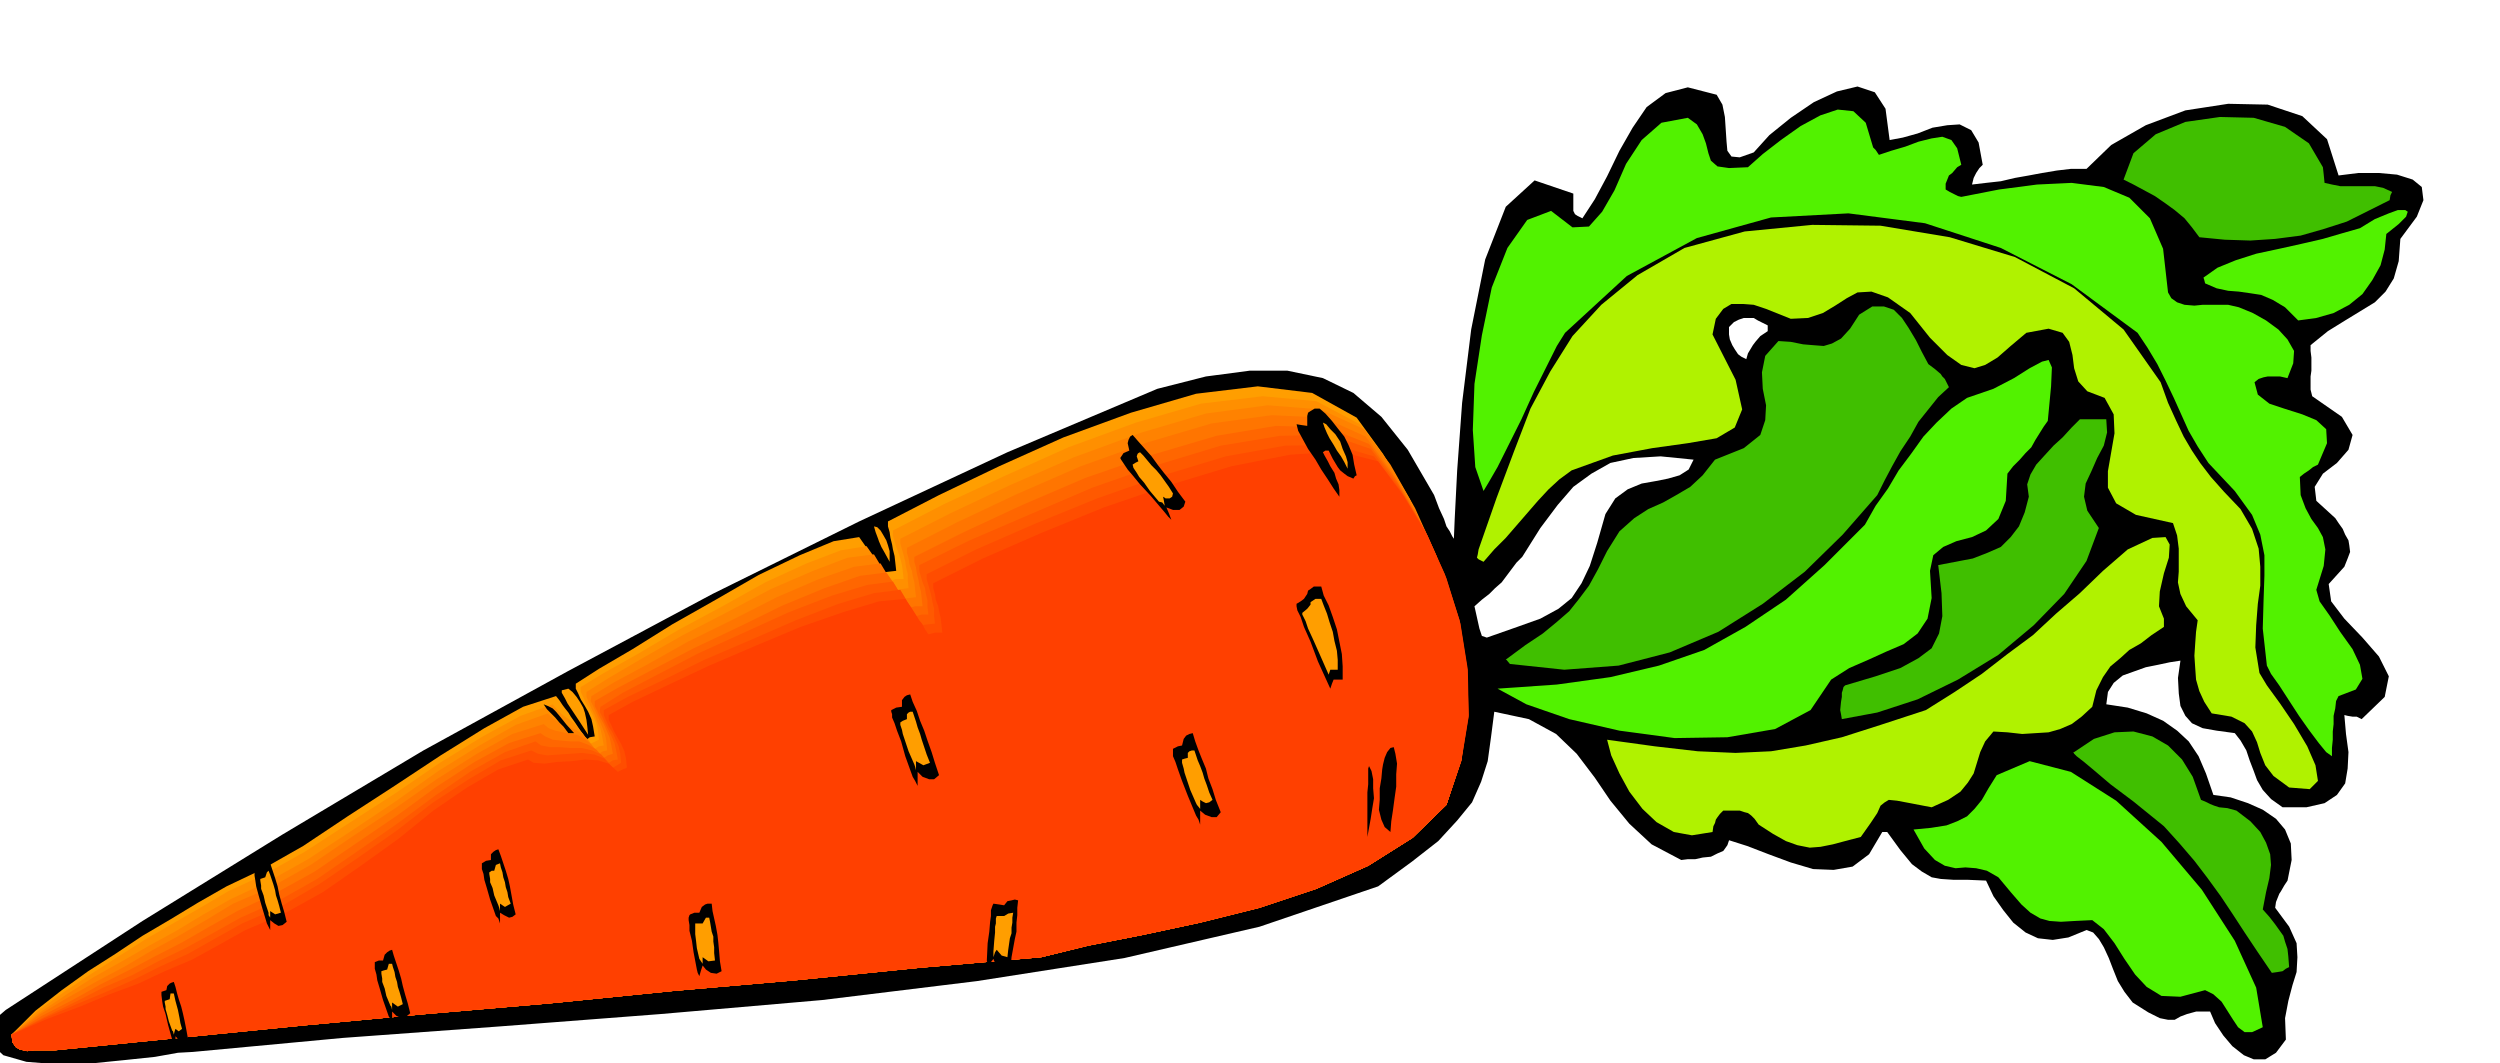 <svg xmlns="http://www.w3.org/2000/svg" fill-rule="evenodd" height="208.634" preserveAspectRatio="none" stroke-linecap="round" viewBox="0 0 3035 1291" width="490.455"><style>.brush1{fill:#000}.pen1{stroke:none}.brush2{fill:#ff9e00}.brush10{fill:#52f200}.brush11{fill:#b0f200}.brush12{fill:#40bf00}</style><path class="pen1 brush1" d="m-12 1266 2-8 2-6 2-6 3-5 3-9 7-6 166-108 170-105 171-102 175-96 176-94 178-88 180-84 182-77 59-15 53-7h46l43 9 37 18 34 29 32 40 32 55 6 16 6 13 3 9 4 6 3 6 2 3 1-24 3-59 6-82 11-89 17-85 25-64 35-32 47 16v21l2 4 3 2 6 3 15-23 15-28 15-31 16-28 17-25 23-17 27-7 35 9 7 12 3 15 1 15 1 15 1 11 5 7 10 1 17-6 19-21 26-21 28-19 28-13 25-6 21 7 13 20 5 38 16-3 18-5 18-7 18-3 15-1 14 7 9 15 5 27-4 4-4 6-3 6-2 8 17-2 18-2 17-4 17-3 16-3 18-3 17-2h19l30-29 42-24 48-18 52-8 48 1 42 14 30 28 14 44 24-3h25l22 2 19 6 11 9 2 16-8 20-20 27-2 27-6 21-10 16-13 13-18 11-18 11-21 13-21 17v7l1 8v16l-1 7v16l2 8 36 25 13 22-5 18-14 16-17 13-10 16 2 17 23 21 4 6 5 7 3 7 4 7 1 6 1 8-3 8-4 10-19 21 3 21 16 21 22 23 20 23 12 24-5 25-28 27-6-3h-5l-6-1-4-1 2 23 3 22-1 20-3 18-10 14-15 10-22 5h-29l-14-10-10-11-7-12-4-11-5-13-4-12-7-12-7-9-22-3-17-3-13-6-8-9-6-12-2-15-1-19 3-21-13 2-14 3-15 3-14 5-14 5-11 9-7 11-2 15 26 4 23 7 20 9 17 12 14 13 12 18 9 21 9 26 21 3 21 7 18 8 16 11 11 13 7 17 1 20-5 25-4 6-4 7-2 3-2 5-2 5-1 7 17 23 9 20 1 17-1 18-5 16-5 19-4 21 1 26-12 16-13 8h-14l-12-5-14-11-11-13-10-15-6-14h-17l-11 3-8 3-7 4h-8l-10-2-14-7-19-12-10-13-8-13-6-15-5-13-6-13-6-10-7-8-8-3-22 9-19 3-18-2-15-7-15-12-12-15-12-17-9-19-23-1h-17l-15-1-11-2-12-7-12-9-14-17-16-22h-6l-16 27-20 15-23 4-25-1-27-8-27-10-26-10-22-7-2 6-5 7-7 3-8 4-10 1-9 2h-9l-8 1-36-19-27-25-23-28-19-28-22-29-25-24-33-18-42-9-4 31-4 29-8 25-11 25-18 22-23 25-32 25-41 30-144 49-164 38-179 28-188 23-196 17-195 15-191 14-182 17-18 1-28 5-38 4-40 4-41 1-37-3-28-8-16-15zm1802-530 2 9 2 9 2 9 3 9 3 1 3 1 37-13 28-10 22-12 16-13 12-18 10-21 9-28 10-35 12-19 15-11 17-7 17-3 15-3 14-4 11-7 6-12-40-4-33 2-28 6-23 13-22 16-19 22-21 28-22 35-7 7-6 8-6 8-6 8-8 7-7 7-9 7-9 8zm309-339v9l1 6 3 7 3 5 4 6 4 3 6 3 2-7 3-5 3-5 3-4 6-7 9-6v-7l-6-3-6-3-5-3h-12l-6 2-6 3-6 6z"/><path class="pen1 brush2" d="m14 1256 29-29 32-25 32-23 33-21 33-22 34-20 33-20 35-20 42-20 51-29 54-36 57-37 56-37 53-33 47-26 40-13 4 5 4 6 3 4 4 5 3 5 5 7 6 9 8 12 4-3 6-1-2-12-2-9-4-9-4-7-5-8-3-7-3-6v-6l28-18 41-24 48-30 53-30 52-30 50-24 41-17 31-5 7 10 8 11 3 5 3 5 3 6 4 6 8-1 9-1-1-9-1-9-2-8-1-6-2-8-1-7-2-7v-6l62-32 73-35 78-35 82-30 79-23 75-9 66 8 54 30 32 44 32 54 27 60 22 65 14 66 5 65-6 61-17 55-41 40-54 34-63 28-69 23-72 18-70 15-66 13-57 14-149 13-149 15-149 13-149 15-151 13-150 14-150 15-150 15H41l-8 1-9-2-5-3-4-6-1-9z"/><path class="pen1" style="fill:#ff8f00" d="m14 1256 31-28 33-24 33-22 33-21 33-21 33-19 33-19 34-20 43-20 50-28 54-35 56-36 54-37 52-32 46-25 39-14 5 6 5 5 5 4 6 4 5 4 5 6 6 7 8 12 5-2 6-3-1-11-2-9-4-9-4-8-5-8-3-7-3-6v-6l28-17 41-23 49-29 54-29 52-29 50-23 42-16 31-5 7 10 7 11 3 5 4 5 3 6 4 6 7-3h10l-1-9-1-8-2-8-2-6-3-8-2-7-2-7v-6l62-32 73-34 78-35 82-30 79-23 75-9 65 6 53 28 32 43 31 53 27 59 21 64 13 64 5 64-7 60-17 55-41 40-54 34-63 28-69 23-72 18-70 15-66 13-57 14-149 13-149 15-149 13-149 15-151 13-150 14-150 15-150 15H41l-8 1-9-2-5-3-4-6-1-9z"/><path class="pen1" style="fill:#ff8200" d="m14 1256 33-26 34-23 33-21 34-19 33-19 33-18 33-20 34-19 43-20 50-28 52-34 54-36 52-37 50-31 44-25 39-14 6 6 7 5 6 3 8 3 7 3 8 5 7 7 8 11 5-3 6-1-2-11-2-9-4-9-3-8-4-8-3-7-3-7v-6l27-17 41-24 49-28 54-28 53-28 51-22 42-16 32-4 6 10 6 11 3 5 3 5 3 6 4 6 9-1 8-1-1-9v-8l-2-8-1-7-2-8-2-7-2-7v-6l61-31 72-34 78-34 82-30 78-23 75-10 64 5 53 24 32 43 30 53 26 58 20 63 12 63 5 62-7 59-18 55-41 40-54 34-63 28-69 23-72 18-70 15-66 13-57 14-149 13-149 15-149 13-149 15-151 13-150 14-150 15-150 15H41l-8 1-9-2-5-3-4-6-1-9z"/><path class="pen1" style="fill:#ff7500" d="m14 1256 35-25 35-21 34-19 34-18 32-19 33-18 33-19 33-20 44-19 50-28 50-34 53-35 50-35 49-31 43-24 38-12 6 5 8 3 9 2 9 2 9 1 9 5 8 7 9 11 5-3 5-1-1-12-2-9-4-10-3-7-4-9-3-7-3-6 1-6 28-17 41-22 48-27 55-27 53-27 51-22 43-15 32-4 6 10 7 11 3 5 3 5 3 6 4 6 8-1 9-1-1-9-1-9-2-8-1-6-3-8-1-7-2-7v-6l61-31 72-34 78-34 81-29 78-23 73-10 63 3 51 23 32 43 30 51 25 57 20 61 12 61 4 62-7 58-18 54-41 40-54 34-63 28-69 23-72 18-70 15-66 13-57 14-149 13-149 15-149 13-149 15-151 13-150 14-150 15-150 15H41l-8 1-9-2-5-3-4-6-1-9z"/><path class="pen1" style="fill:#f60" d="m14 1256 37-23 37-19 34-19 34-17 32-17 33-17 33-19 34-19 45-21 49-27 50-34 50-34 48-35 46-30 42-23 38-12 6 4 9 4 10 1 12 1h10l11 4 10 6 9 10 5-3 6-2-2-11-2-9-4-9-3-7-5-9-3-7-3-6v-6l28-16 42-22 50-26 55-26 53-26 51-21 43-15 32-4 7 10 7 11 3 5 3 5 3 6 4 6 8-2h9l-1-9-1-9-2-8-1-6-2-8-1-7-2-7v-6l60-30 71-33 77-33 81-28 78-23 72-12 63 2 50 20 32 42 29 50 25 56 19 59 11 60 3 60-7 57-18 54-41 40-54 34-63 28-69 23-72 18-70 15-66 13-57 14-149 13-149 15-149 13-149 15-151 13-150 14-150 15-150 15H41l-8 1-9-2-5-3-4-6-1-9z"/><path class="pen1" style="fill:#ff5900" d="m14 1256 39-21 37-18 35-18 35-15 32-17 33-16 33-18 34-19 45-20 48-27 48-33 49-34 46-34 44-30 41-23 37-13 7 5 11 2h11l14 1h13l13 3 11 5 9 10 5-3 6-1-2-11-2-9-4-9-4-8-4-8-3-7-3-6 1-6 27-17 42-22 50-26 55-25 55-25 52-20 43-13 31-4 6 10 8 11 3 4 3 5 4 6 4 6 7-2h8l-1-9v-8l-2-8-1-7-3-7-2-7-2-7v-7l61-30 72-31 77-33 80-28 76-23 72-12 61-1 49 17 32 42 30 50 24 55 19 58 11 58 2 59-8 56-18 54-41 40-54 34-63 28-69 23-72 18-70 15-66 13-57 14-149 13-149 15-149 13-149 15-151 13-150 14-150 15-150 15H41l-8 1-9-2-5-3-4-6-1-9z"/><path class="pen1" style="fill:#ff4d00" d="m14 1256 40-20 39-17 36-15 34-15 32-16 33-15 32-18 34-19 46-20 48-28 47-32 47-33 44-34 43-28 39-23 37-12 8 4 11 2 14-1 15-1 14-1 15 2 12 5 10 11 5-3 5-3-1-11-2-9-4-9-3-7-5-8-3-7-3-7v-6l29-16 42-20 51-25 56-24 55-24 52-20 43-13 32-4 6 10 6 11 3 5 3 5 3 6 4 6 8-1 9-1-1-9v-9l-2-8-1-6-2-8-2-7-2-7v-6l60-30 71-31 76-31 80-28 76-23 72-13 60-1 48 14 32 41 30 49 24 53 18 56 9 57 2 58-9 56-18 53-41 40-54 34-63 28-69 23-72 18-70 15-66 13-57 14-149 13-149 15-149 13-149 15-151 13-150 14-150 15-150 15H41l-8 1-9-2-5-3-4-6-1-9z"/><path class="pen1" style="fill:#ff4000" d="m14 1256 43-19 40-15 36-15 35-13 32-15 33-14 31-17 34-19 47-20 47-26 46-32 46-33 42-34 41-28 38-22 36-12 7 4 13 1 15-2 18-1 16-2 16 1 13 4 11 10 6-3 5-2-1-11-2-9-4-9-4-7-5-9-3-7-3-6v-6l29-16 42-20 51-24 56-24 55-23 52-18 43-13 32-3 7 10 7 11 3 5 4 5 3 6 4 6 8-2h9l-1-9-1-9-2-8-1-6-3-8-1-7-2-7v-6l60-30 71-31 76-31 79-27 76-23 71-14 60-4 47 12 31 42 29 48 23 52 17 55 9 56 1 57-9 54-18 53-41 40-54 34-63 28-69 23-72 18-70 15-66 13-57 14-149 13-149 15-149 13-149 15-151 13-150 14-150 15-150 15H41l-8 1-9-2-5-3-4-6-1-9z"/><path class="pen1 brush1" d="m660 855 5 2 6 3 4 4 5 6 8 10 9 10h-7l-6-8-5-5-5-6-3-3-7-7-4-6z"/><path class="pen1 brush2" d="m682 838 4-1 4-1 5 4 5 6 4 6 4 7 2 6 2 9 1 8 1 10-11-17-8-12-6-9-3-6-4-7v-3z"/><path class="pen1 brush1" d="m1198 1166 1-21 2-14 1-12 1-7v-7l1-3 1-3 1-2 7 1 6 1 4-5 5-1 4-1 4 1-1 9v9l-1 9v11l-2 9-2 11-2 11-1 12-7 2-6-2-6-5-2-5-3 4-3 6-1-4-1-4z"/><path class="pen1 brush2" d="m1206 1155 1-13 1-10v-7l1-4v-6l1-3h9l5-3 6-1-1 6v6l-1 6v7l-2 6-1 7-1 7-1 9-7-2-6-7-2 3-2 6v-7z"/><path class="pen1 brush1" d="m846 1177-4-21-2-14-3-12v-7l-1-6v-3l1-3 1-1 5-2h6l3-7 4-3 3-1h5l1 9 2 9 2 9 2 11 1 9 1 11 1 12 2 12-6 3-7-1-6-4-4-5-2 6-2 7-2-4-1-4z"/><path class="pen1 brush2" d="m849 1164-3-13-1-9-1-8v-13h9l4-7h4l1 5 1 6 1 6 2 6v6l1 7v7l1 9-8 1-7-5v8l-2-3-2-3z"/><path class="pen1 brush1" d="m602 1112-7-20-4-14-3-10-1-7-2-6v-7l5-3 6-1v-7l3-3 3-2 3-1 3 8 3 9 3 9 3 10 2 9 2 11 2 11 3 12-4 3-4 1-6-3-5-3v13l-2-6-3-3z"/><path class="pen1 brush2" d="m605 1099-5-12-2-9-3-7v-4l-1-6v-2l3-2h3l2-7 5-2 1 5 2 6 1 6 2 6 1 6 2 6 1 6 3 8-7 4-6-4v9l-1-4-1-3z"/><path class="pen1 brush1" d="m472 1234-7-20-4-14-3-10-1-7-2-7v-8l5-2h5l2-7 3-3 3-2 3-1 2 7 3 9 3 9 3 10 2 9 3 11 3 10 3 12-6 5-5 1-6-3-5-5v15l-2-6-2-3z"/><path class="pen1 brush2" d="m474 1221-5-12-2-9-3-8v-4l-1-6v-3l3-1 4-1 2-7h4l1 4 2 6 1 6 2 6 1 6 2 6 2 7 2 8-6 3-7-5v9l-1-4-1-1z"/><path class="pen1 brush1" d="m324 1121-6-20-4-14-3-11-1-7-1-6v-6l4-3 5-2 1-6 3-3 2-2 2-1 2 8 3 9 3 9 3 10 2 10 3 11 3 10 3 12-5 4-5 1-5-3-5-4v12l-2-4-2-4z"/><path class="pen1 brush2" d="m326 1108-4-12-2-9-3-8v-4l-1-6v-2l3-1 3-1 2-6 2-2 2 5 2 6 2 6 2 7 1 6 2 6 2 7 2 8-7 2-6-4v8l-2-3v-3z"/><path class="pen1 brush1" d="m209 1262-5-18-3-13-3-9-1-6-1-8v-4l3-1 3-1 1-5 3-3 2-1 3-1 2 6 2 8 2 7 3 9 2 8 2 9 2 10 2 11-3 3-4 1-5-3-3-3v13l-3-6-1-3z"/><path class="pen1 brush2" d="m209 1251-4-11-2-8-2-7v-3l-1-5v-2l3-1 3-1 1-7h4l2 9 3 11 1 5 1 5 1 6 2 7-4 3-4-3-1 3-1 4-1-4-1-1z"/><path class="pen1 brush1" d="m1452 990-10-24-7-18-5-14-3-9-3-7v-9l6-3 5-1 2-8 3-4 4-2 4-1 3 10 4 11 4 10 5 12 3 12 5 13 4 13 6 15-5 6h-6l-8-3-6-5v17l-2-6-3-5z"/><path class="pen1 brush2" d="m1452 975-7-16-4-12-3-9-1-5-2-7v-4l3-1 4-1v-6l2-2 3-1h3l2 6 2 6 3 7 3 8 2 7 3 8 3 9 4 9-4 3-4 1-4-2-3-2v11l-4-5-1-2z"/><path class="pen1 brush1" d="m1414 622-17-20-13-14-9-11-6-7-4-6-2-3-2-3-1-2 4-6 7-3-2-9 1-4 2-4 3-2 7 8 8 9 8 9 8 11 7 9 9 11 8 12 9 12-2 6-5 4h-8l-8-3 3 7 3 8-4-4-4-5z"/><path class="pen1 brush2" d="m1407 609-11-13-7-10-6-7-3-5-4-6-1-4 3-2 4-2-2-6 1-3 1-1 2-1 4 4 5 6 5 6 6 6 5 6 5 7 5 7 5 8-1 4-3 2h-5l-3-2 1 5 1 6-3-4-4-1z"/><path class="pen1 brush1" d="m1108 943-9-25-5-18-5-13-3-9-3-7v-4l-1-3v-2l6-3 7-1v-8l3-4 3-2 4-1 3 9 5 11 4 12 5 12 4 12 5 14 4 13 5 15-6 5h-6l-8-3-6-6v17l-3-6-3-5z"/><path class="pen1 brush2" d="m1110 928-7-16-4-12-3-9-1-5-2-6v-3l3-2 5-2v-6l2-2 2-1h3l2 6 2 6 2 7 3 8 2 7 3 9 3 9 4 10-8 3-9-5v11l-1-4-1-3zm-49-289 4 1 4 4 3 5 4 7 2 6 2 7v13l-6-11-4-7-3-7-1-3-3-8-2-7z"/><path class="pen1 brush1" d="m1574 733 5-3 4-3 2-3 2-3 1-4 3-2 4-3h9l3 11 6 12 5 14 5 15 3 15 3 15 1 15v16h-11l-2 5-2 6-15-33-9-24-8-18-4-12-4-8-1-5v-3z"/><path class="pen1 brush2" d="m1581 744 6-5 4-5v-3l3-2 3-2h7l3 8 4 10 3 10 4 12 2 11 3 12 1 11v12h-9l-1 3-1 3-11-25-8-18-6-13-3-9-3-6-1-2v-2z"/><path class="pen1 brush1" d="m1574 515 6 1 7 1v-12l1-4 3-2 5-3h6l7 6 8 9 7 9 8 10 5 10 5 12 2 12 3 13-2 1-2 3-7-3-4-3-5-4-3-4-6-10-5-10h-4l-3 2 2 4 4 7 3 6 5 8 2 7 3 7 1 7v8l-7-10-7-11-8-12-7-12-9-13-6-11-6-11-2-8z"/><path class="pen1 brush2" d="m1606 513 4 2 5 6 6 6 6 9 3 9 4 9 2 7v8l-4-8-4-7-5-7-4-7-5-8-3-6-3-7-2-6z"/><path class="pen1 brush1" d="m1662 930 3 6 2 10v11l1 12-2 12-2 13-2 11-2 11v-54l1-10v-19l1-3zm17-2 2-8 3-7 4-5 4-1 2 8 2 12-1 13v15l-2 14-2 15-2 13-1 13-7-6-4-9-3-12 1-12v-14l2-12 1-11 1-6z"/><path class="pen1 brush10" d="m1883 256 26 20 20-1 16-18 15-26 14-32 19-29 24-21 32-6 11 8 7 12 4 11 3 12 3 9 8 7 14 2 23-1 18-16 22-17 24-17 24-13 21-7 19 2 15 14 9 30 3 3 4 6 15-5 17-5 16-6 16-4 13-2 11 4 7 10 5 20-5 3-6 7-4 3-2 5-2 5v7l5 3 6 3 4 2 4 1 46-9 46-6 42-2 39 5 31 13 25 25 16 37 6 53 4 7 7 5 9 3 12 1 10-1h31l13 3 17 7 16 9 15 11 11 12 8 14-1 15-7 18-9-2h-15l-5 1-6 2-5 4 4 15 14 11 18 6 22 7 17 7 12 11 1 17-11 26-6 3-5 4-6 4-5 4 1 22 6 16 7 13 8 11 6 11 3 15-2 20-9 29 4 14 12 17 13 20 15 21 9 19 3 17-8 13-21 8-3 6-1 9-2 9v10l-1 9v10l-1 10v10l-7-5-9-11-12-16-12-17-13-20-11-17-10-14-5-10-5-45 1-35 1-29v-25l-5-25-10-24-21-29-32-34-13-20-11-19-9-20-9-20-10-21-10-20-12-20-12-18-80-59-86-44-92-30-93-12-94 5-90 25-85 46-75 69-10 16-13 26-15 30-15 33-15 30-14 28-11 19-6 10-10-29-3-45 2-56 9-59 12-58 19-48 24-34 29-11z"/><path class="pen1 brush11" d="m1795 667 22-63 21-56 20-52 24-45 27-43 35-38 44-36 57-33 73-20 82-8 83 1 84 14 79 24 72 38 60 50 45 64 9 25 10 22 9 19 10 17 10 15 13 17 16 18 20 21 14 24 8 24 2 22v23l-3 22-2 26-1 27 5 31 9 15 16 22 17 25 16 27 10 23 3 19-10 10-25-2-19-14-10-13-6-15-4-13-6-13-9-10-16-8-24-4-9-14-6-13-4-14-1-14-1-15 1-15 1-14 2-14-14-17-7-15-3-14 1-13v-28l-2-16-5-15-45-10-24-14-10-19v-20l4-23 4-23-1-23-11-20-21-8-11-12-5-16-2-16-4-16-8-11-17-5-27 5-19 16-16 14-15 9-13 4-16-4-17-12-21-21-24-30-27-19-20-7-17 1-13 7-14 9-15 9-18 6-21 1-15-6-15-6-15-5-13-1h-14l-10 6-9 12-4 19 28 55 8 36-9 22-22 13-35 6-43 6-48 9-50 18-15 11-13 12-13 14-13 15-13 15-13 15-14 14-13 15-6-3-2-2 1-4 1-6z"/><path class="pen1 brush10" d="m1818 836 72-5 65-9 59-14 55-19 50-28 49-33 47-42 49-49 13-23 15-21 13-22 15-20 15-21 16-17 18-17 19-13 32-11 25-13 19-12 15-8 8-2 4 9-1 23-4 42-5 7-5 8-5 8-5 9-7 7-7 8-8 8-7 9-2 33-9 22-15 14-17 8-19 5-16 7-12 10-4 19 2 33-5 25-12 18-17 13-21 9-22 10-23 10-22 14-25 37-43 23-58 10-64 1-67-9-61-14-52-18-35-19z"/><path class="pen1 brush12" d="m1829 800 23-17 21-14 17-14 15-13 12-15 12-16 11-20 11-22 15-24 18-16 17-11 18-8 16-9 17-10 15-14 15-19 35-14 20-16 6-18 1-18-4-20-1-20 4-20 16-18 15 1 15 3 12 1 13 1 10-3 11-6 11-12 11-17 16-10h14l12 4 10 10 8 12 9 15 7 14 8 15 8 6 7 6 2 3 3 3 2 4 3 6-13 12-12 15-12 15-10 18-12 18-10 18-9 17-9 18-42 48-46 45-51 39-54 34-59 25-62 16-66 5-66-7-5-6h1z"/><path class="pen1 brush11" d="m1951 898 58 8 52 6 46 2 43-2 42-7 44-10 47-15 55-18 35-22 33-22 31-24 31-23 28-26 29-25 28-27 30-26 30-14 16-1 5 9-1 16-6 19-5 22-1 18 6 15v10l-15 10-13 10-14 8-11 10-12 10-9 13-8 16-5 20-13 12-12 9-14 6-14 4-16 1-16 1-18-2-17-1-10 12-6 13-4 13-4 13-7 11-9 11-15 10-20 9-26-5-16-3-10-1-5 3-5 4-4 9-8 12-12 17-19 5-15 4-15 3-13 1-15-3-14-5-16-9-17-11-5-7-4-4-4-3-4-1-6-2h-20l-4 4-3 4-2 3-1 4-2 4-1 7-25 4-22-4-21-12-17-16-16-21-12-22-10-22-5-19z"/><path class="pen1 brush12" d="m2234 862 1-10 1-6v-5l1-3 1-4 2-2 37-11 30-10 22-12 16-12 9-18 4-21-1-28-4-34 21-4 21-4 18-7 16-7 12-12 10-13 7-17 5-19-2-15 4-12 7-12 10-11 11-12 11-10 11-12 10-10h32l1 16-4 16-8 15-7 16-7 15-2 16 4 17 14 21-15 40-27 40-37 38-43 36-49 30-49 24-49 16-43 8-1-6-1-5z"/><path class="pen1 brush10" d="m2323 1007 21-2 19-3 13-5 12-6 9-9 9-11 8-14 10-16 40-17 50 13 55 35 55 50 49 58 40 62 26 57 8 48-13 6h-9l-8-6-6-9-7-11-7-11-10-9-10-5-30 8-23-1-18-11-14-15-13-19-12-19-13-17-14-11-21 1-17 1-14-1-11-3-12-7-11-10-13-15-15-18-14-8-13-3-13-1-12 1-13-3-12-7-13-14-13-23z"/><path class="pen1 brush12" d="m2518 913 24-16 25-8 23-1 23 6 19 11 17 17 13 21 10 28 5 2 6 3 5 2 6 2 10 1 11 3 17 13 12 13 7 13 5 14 1 13-2 16-4 17-4 21 8 9 7 9 5 7 5 7 2 7 3 9 1 9 1 13-4 2-4 3-6 1-7 1-17-25-16-24-15-23-14-21-16-22-16-21-18-21-19-21-37-30-28-21-20-17-12-10-9-7-3-3-1-2h1zm302-710 1 9 1 10 9 2 10 2h42l10 2 11 5-2 4-1 6-26 13-26 13-28 9-28 8-31 4-30 2-31-1-31-3-9-12-9-11-12-10-11-8-13-9-13-7-13-7-12-6 12-32 27-23 36-15 42-6 41 1 38 11 29 20 17 29z"/><path class="pen1 brush10" d="m2675 337 17-12 22-9 25-8 28-6 27-6 26-6 24-7 21-6 18-11 17-7 11-4h9l3 2-2 6-9 9-15 12-2 19-5 19-10 18-12 17-16 13-19 10-21 6-22 3-16-16-15-9-14-6-13-2-14-2-13-1-14-3-14-6-1-4-1-3z"/></svg>
